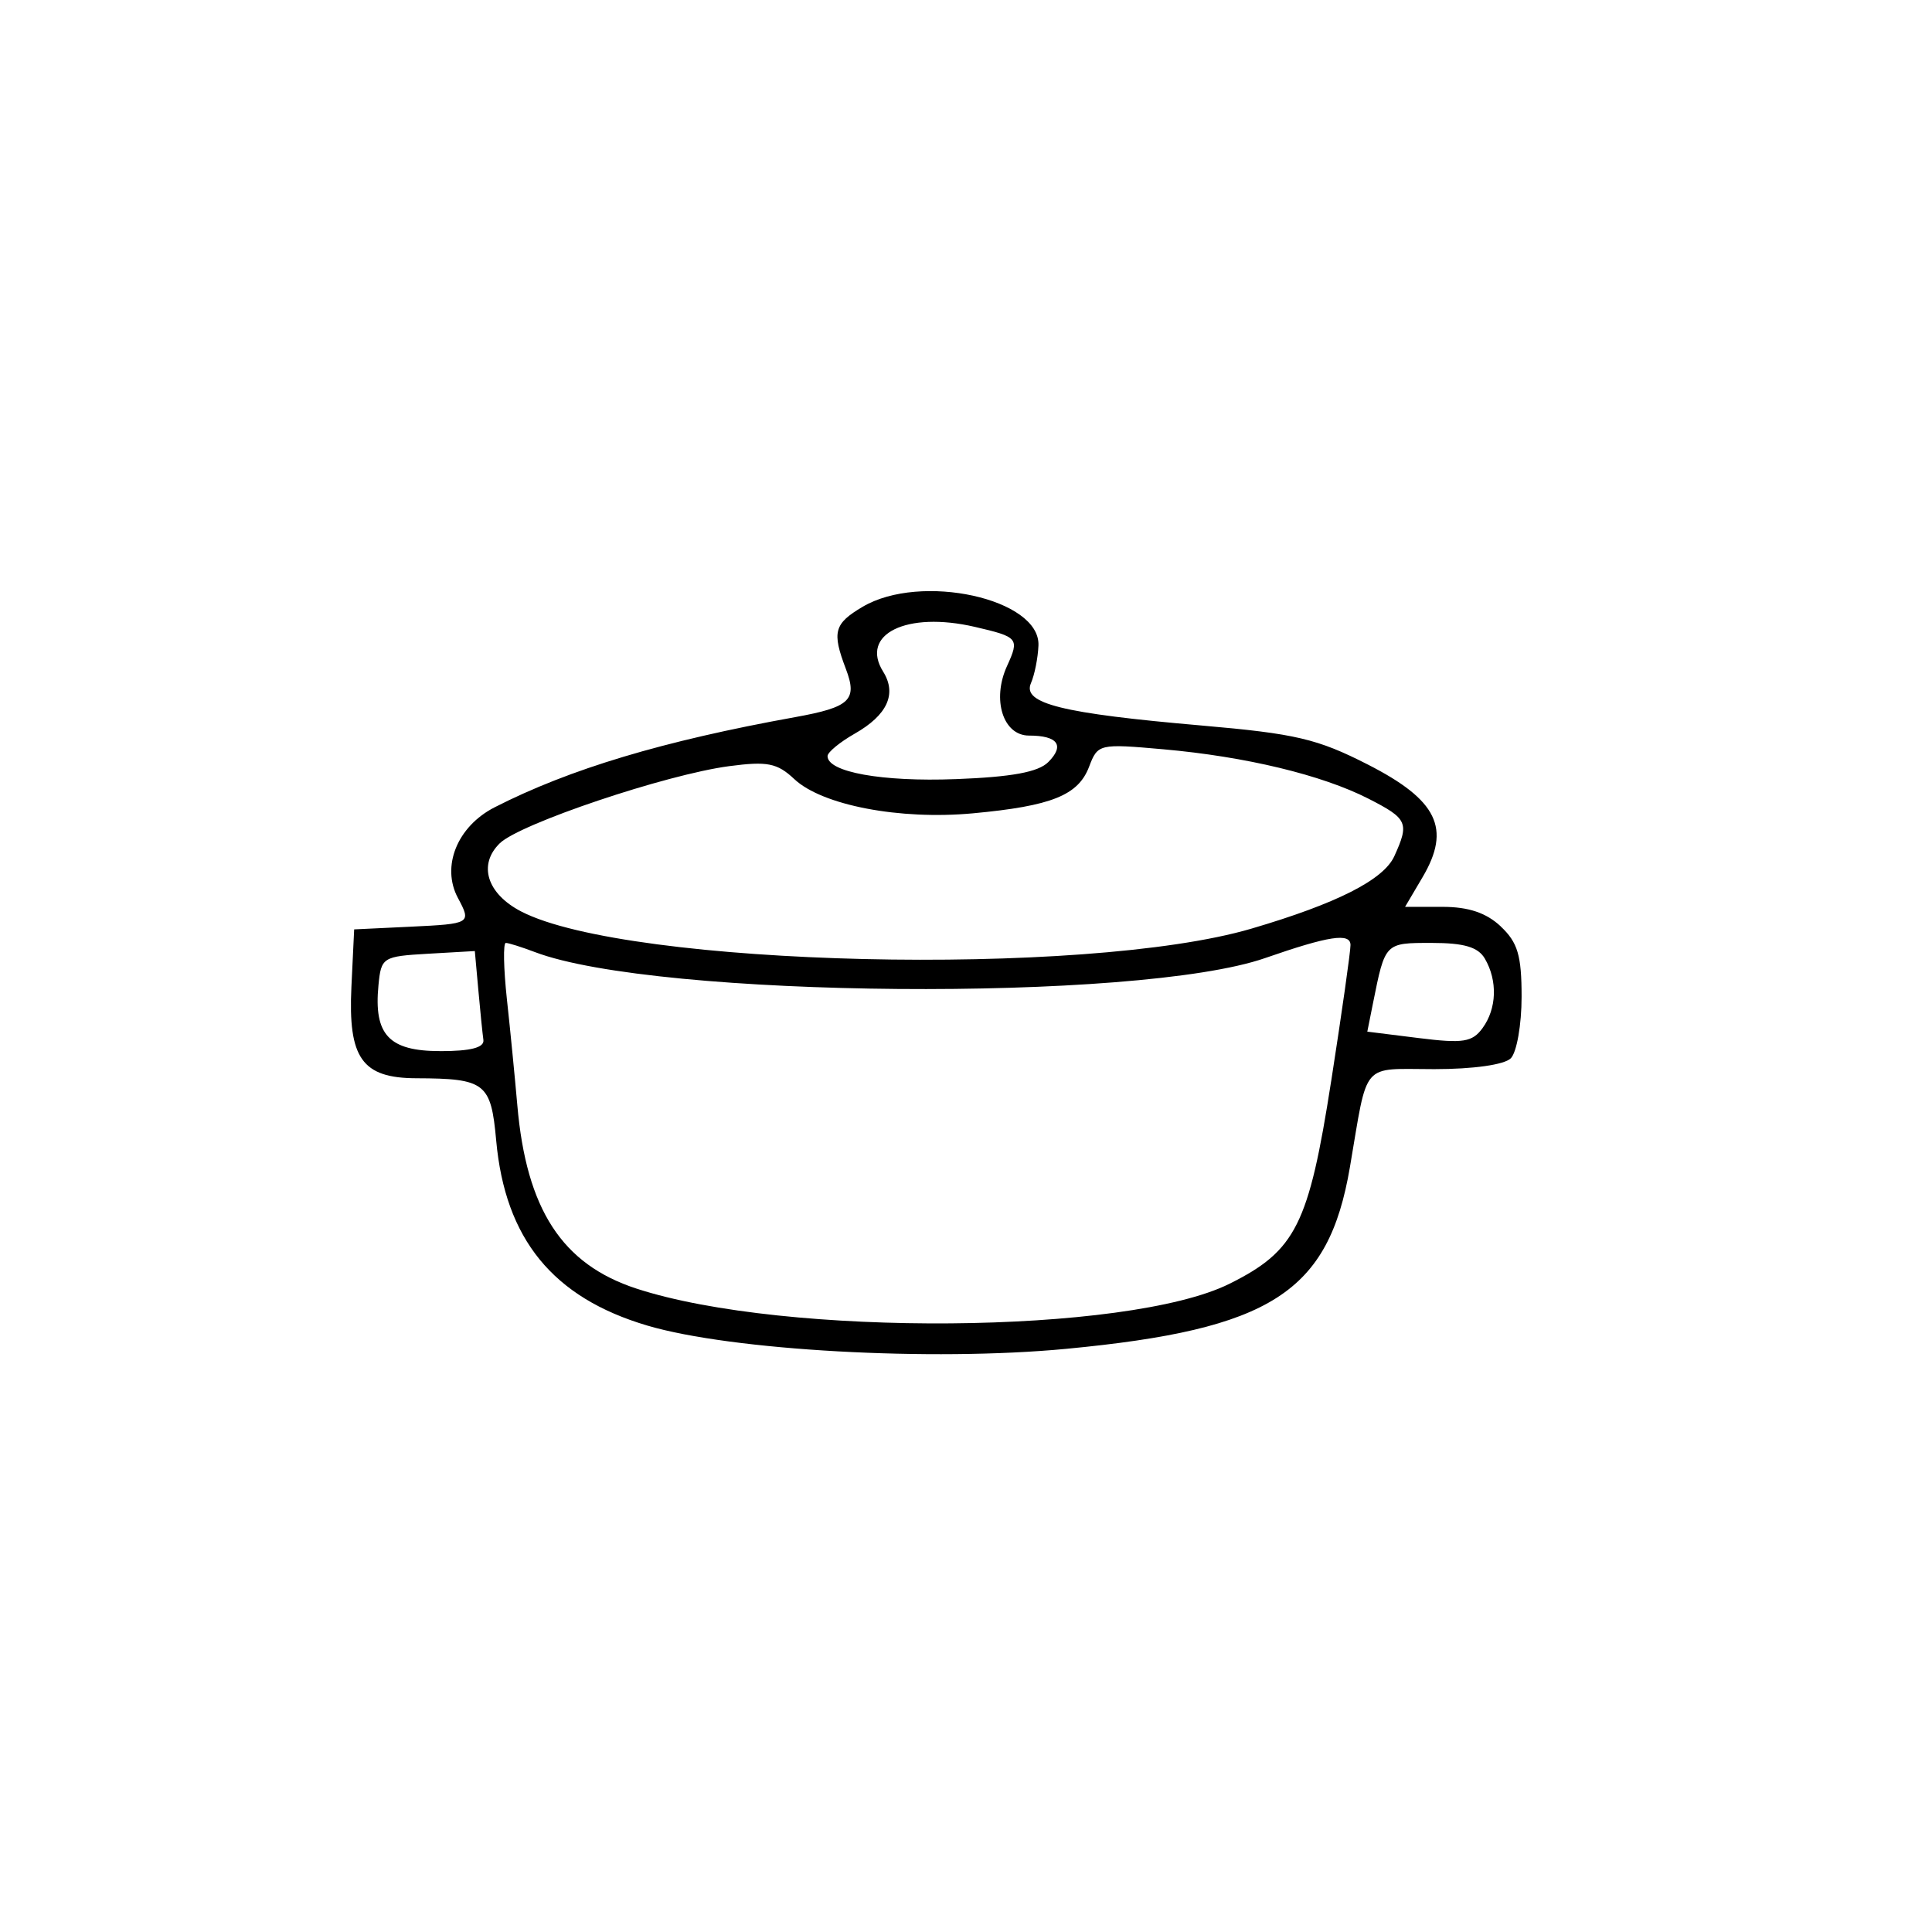 <?xml version="1.0" encoding="UTF-8"?>
<!-- Uploaded to: SVG Repo, www.svgrepo.com, Generator: SVG Repo Mixer Tools -->
<svg fill="#000000" width="800px" height="800px" version="1.1" viewBox="144 144 512 512" xmlns="http://www.w3.org/2000/svg">
 <path d="m541.73 389.52c-3.844-3.613-8.551-5.195-15.449-5.195h-9.922l4.629-7.848c7.621-12.918 3.973-20.441-14.5-29.867-13.371-6.824-19.117-8.176-44.047-10.34-37.059-3.215-47.582-5.828-45.227-11.23 0.965-2.215 1.859-6.715 1.988-10 0.48-12.379-31.184-19.336-46.586-10.238-7.586 4.481-8.18 6.668-4.461 16.441 3.144 8.27 1.152 10.168-13.43 12.805-35.102 6.344-59.695 13.723-79.625 23.887-9.922 5.062-14.223 15.672-9.746 24.039 3.606 6.738 3.414 6.852-12.562 7.613l-14.934 0.711-0.73 15.207c-0.906 18.961 2.824 24.199 17.215 24.246 18.273 0.062 19.77 1.227 21.148 16.465 2.371 26.141 15.016 41.648 40 49.059 22.344 6.625 75.406 9.578 111.09 6.18 54.242-5.168 69.48-14.922 75.152-48.102 4.871-28.508 2.734-26.02 22.375-26.02 10.344 0 18.559-1.172 20.262-2.867 1.574-1.574 2.867-8.914 2.867-16.309 0-10.961-1.016-14.398-5.531-18.637zm-4.828 26.926c-2.731 3.734-5.16 4.117-16.871 2.656l-13.68-1.707 1.516-7.574c3.223-16.043 3.113-15.938 15.543-15.938 8.59 0 12.309 1.094 14.102 4.18 3.398 5.836 3.152 13.234-0.617 18.383zm-23.398-45.535c-2.852 6.262-15.227 12.531-37.863 19.188-43.953 12.926-165.23 10.082-193.5-4.539-9.078-4.695-11.512-12.395-5.703-18.074 5.312-5.195 44.055-18.227 60.789-20.445 10.148-1.344 12.734-0.828 17.27 3.426 7.387 6.941 27.926 10.875 47.352 9.07 20.832-1.934 27.895-4.769 30.773-12.344 2.301-6.055 2.644-6.133 19.668-4.625 21.816 1.934 42.031 6.801 54.355 13.086 10.395 5.305 10.891 6.406 6.859 15.258zm-16.723 59.543c-5.938 38.16-9.371 45-26.961 53.762-26.934 13.41-117.8 14.141-157.18 1.266-19.699-6.445-29.152-21.004-31.543-48.59-0.637-7.227-1.859-19.859-2.762-28.074-0.887-8.215-1.016-14.934-0.289-14.934 0.73 0 4.188 1.094 7.68 2.418 32.227 12.254 159.89 13.309 193.55 1.594 16.887-5.875 22.594-6.746 22.621-3.465 0.016 1.668-2.285 17.879-5.109 36.02zm-99.523-79.98c-19.504 0.75-33.98-1.859-33.949-6.106 0.008-1.016 3.254-3.695 7.207-5.945 8.645-4.918 11.215-10.531 7.527-16.434-6.215-9.953 6.242-16.047 24.262-11.871 11.602 2.688 11.906 3.062 8.555 10.414-4.051 8.887-1.035 18.402 5.836 18.402 7.629 0 9.523 2.606 5.106 7.027-2.656 2.656-9.695 3.953-24.547 4.516zm-136.61 72.078c-13.57 0-17.621-4.32-16.352-17.43 0.711-7.426 1.113-7.676 13.141-8.371l12.398-0.711 0.926 10.273c0.5 5.648 1.113 11.617 1.344 13.262 0.289 2.043-3.324 2.988-11.445 2.988z"/>
</svg>